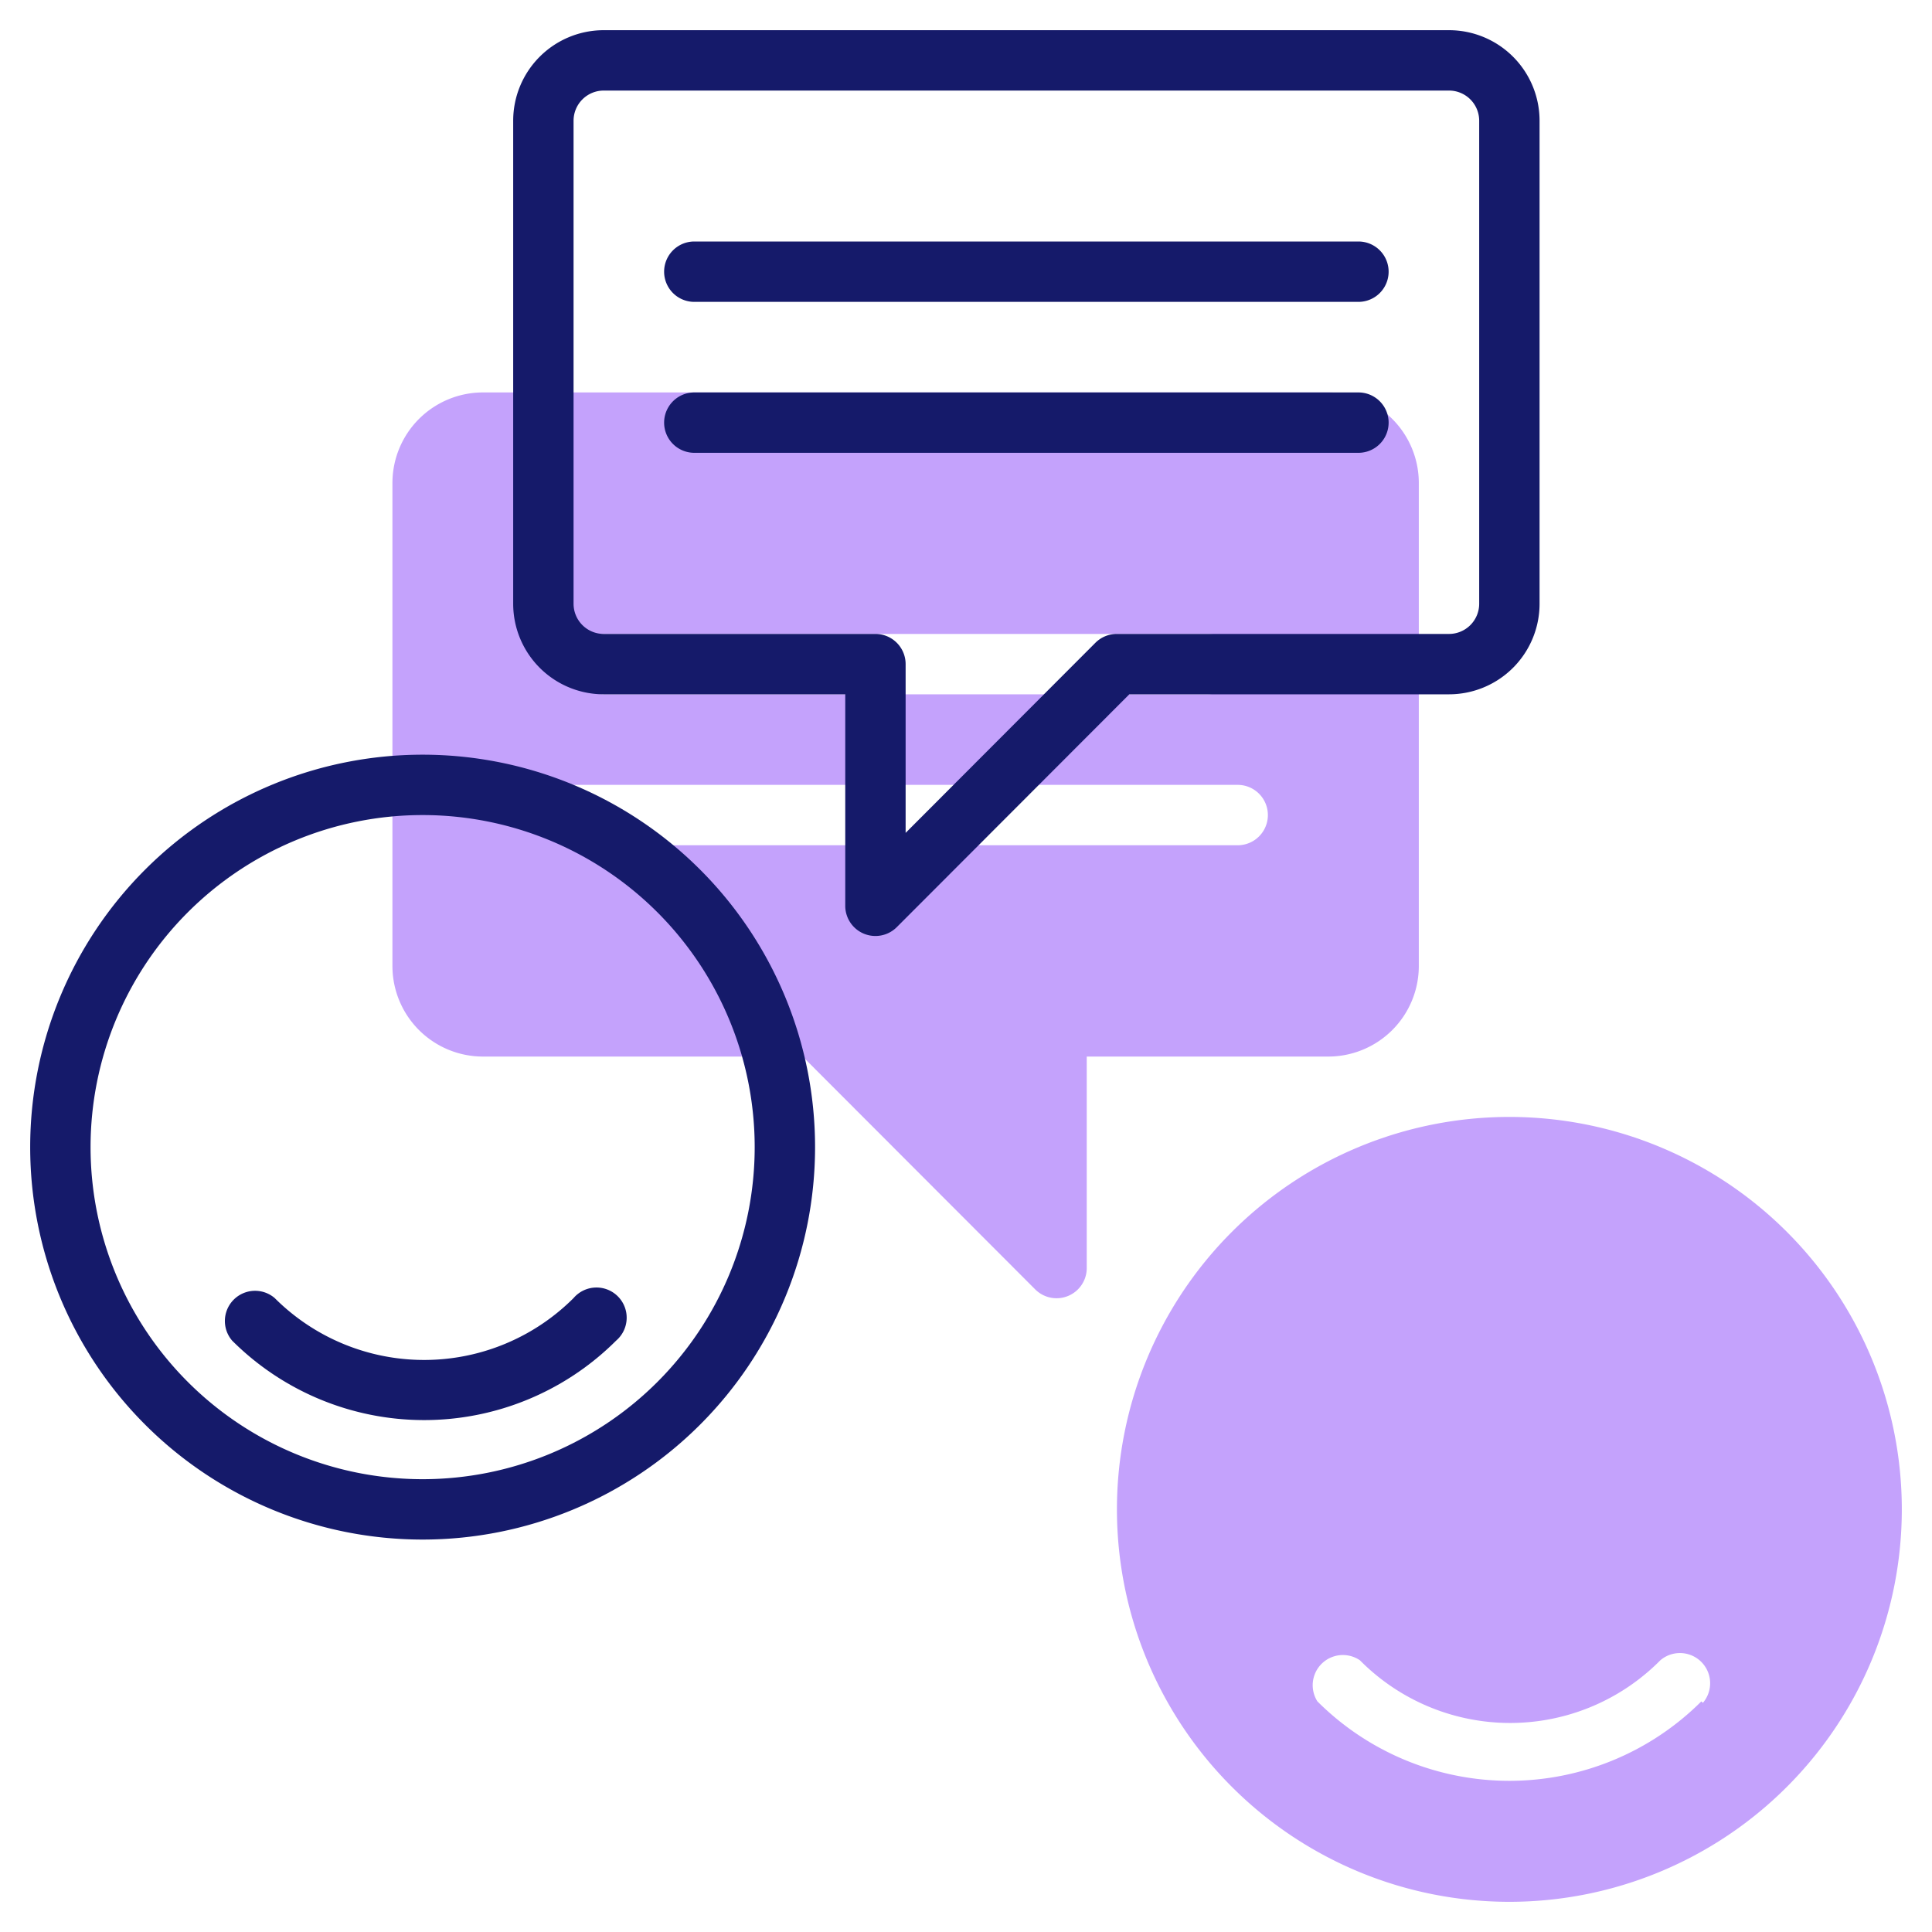 <?xml version="1.0" standalone="no"?><svg id="line" height="512" viewBox="0 0 64 64" width="512" xmlns="http://www.w3.org/2000/svg"><path d="m50 37a13 13 0 1 0 13 13 13 13 0 0 0 -13-13zm6.36 19.36a9 9 0 0 1 -12.72 0 1 1 0 0 1 1.41-1.36 7 7 0 0 0 9.95 0 1 1 0 0 1 1.41 1.41z" fill="#c4a2fc"/><path d="m44 13h-28a3 3 0 0 0 -3 3v16a3 3 0 0 0 3 3h10.59l7.7 7.71a1 1 0 0 0 1.71-.71v-7h8a3 3 0 0 0 3-3v-16a3 3 0 0 0 -3-3zm-24 8h20a1 1 0 0 1 0 2h-20a1 1 0 0 1 0-2zm21 7h-22a1 1 0 0 1 0-2h22a1 1 0 0 1 0 2z" fill="#c4a2fc"/><g fill="#151a6a"><path d="m14 25a13 13 0 1 0 13 13 13 13 0 0 0 -13-13zm0 24a11 11 0 1 1 11-11 11 11 0 0 1 -11 11z"/><path d="m19 43a7 7 0 0 1 -9.9 0 1 1 0 0 0 -1.41 1.41 9 9 0 0 0 12.72 0 1 1 0 1 0 -1.41-1.41z"/><path d="m48 1h-28a3 3 0 0 0 -3 3v16a3 3 0 0 0 3 3h8v7a1 1 0 0 0 1.71.71l7.7-7.71h10.59a3 3 0 0 0 3-3v-16a3 3 0 0 0 -3-3zm1 19a1 1 0 0 1 -1 1h-11a1 1 0 0 0 -.71.29l-6.29 6.3v-5.59a1 1 0 0 0 -1-1h-9a1 1 0 0 1 -1-1v-16a1 1 0 0 1 1-1h28a1 1 0 0 1 1 1z"/><path d="m45 8h-22a1 1 0 0 0 0 2h22a1 1 0 0 0 0-2z"/><path d="m45 13h-22a1 1 0 0 0 0 2h22a1 1 0 0 0 0-2z"/></g></svg>